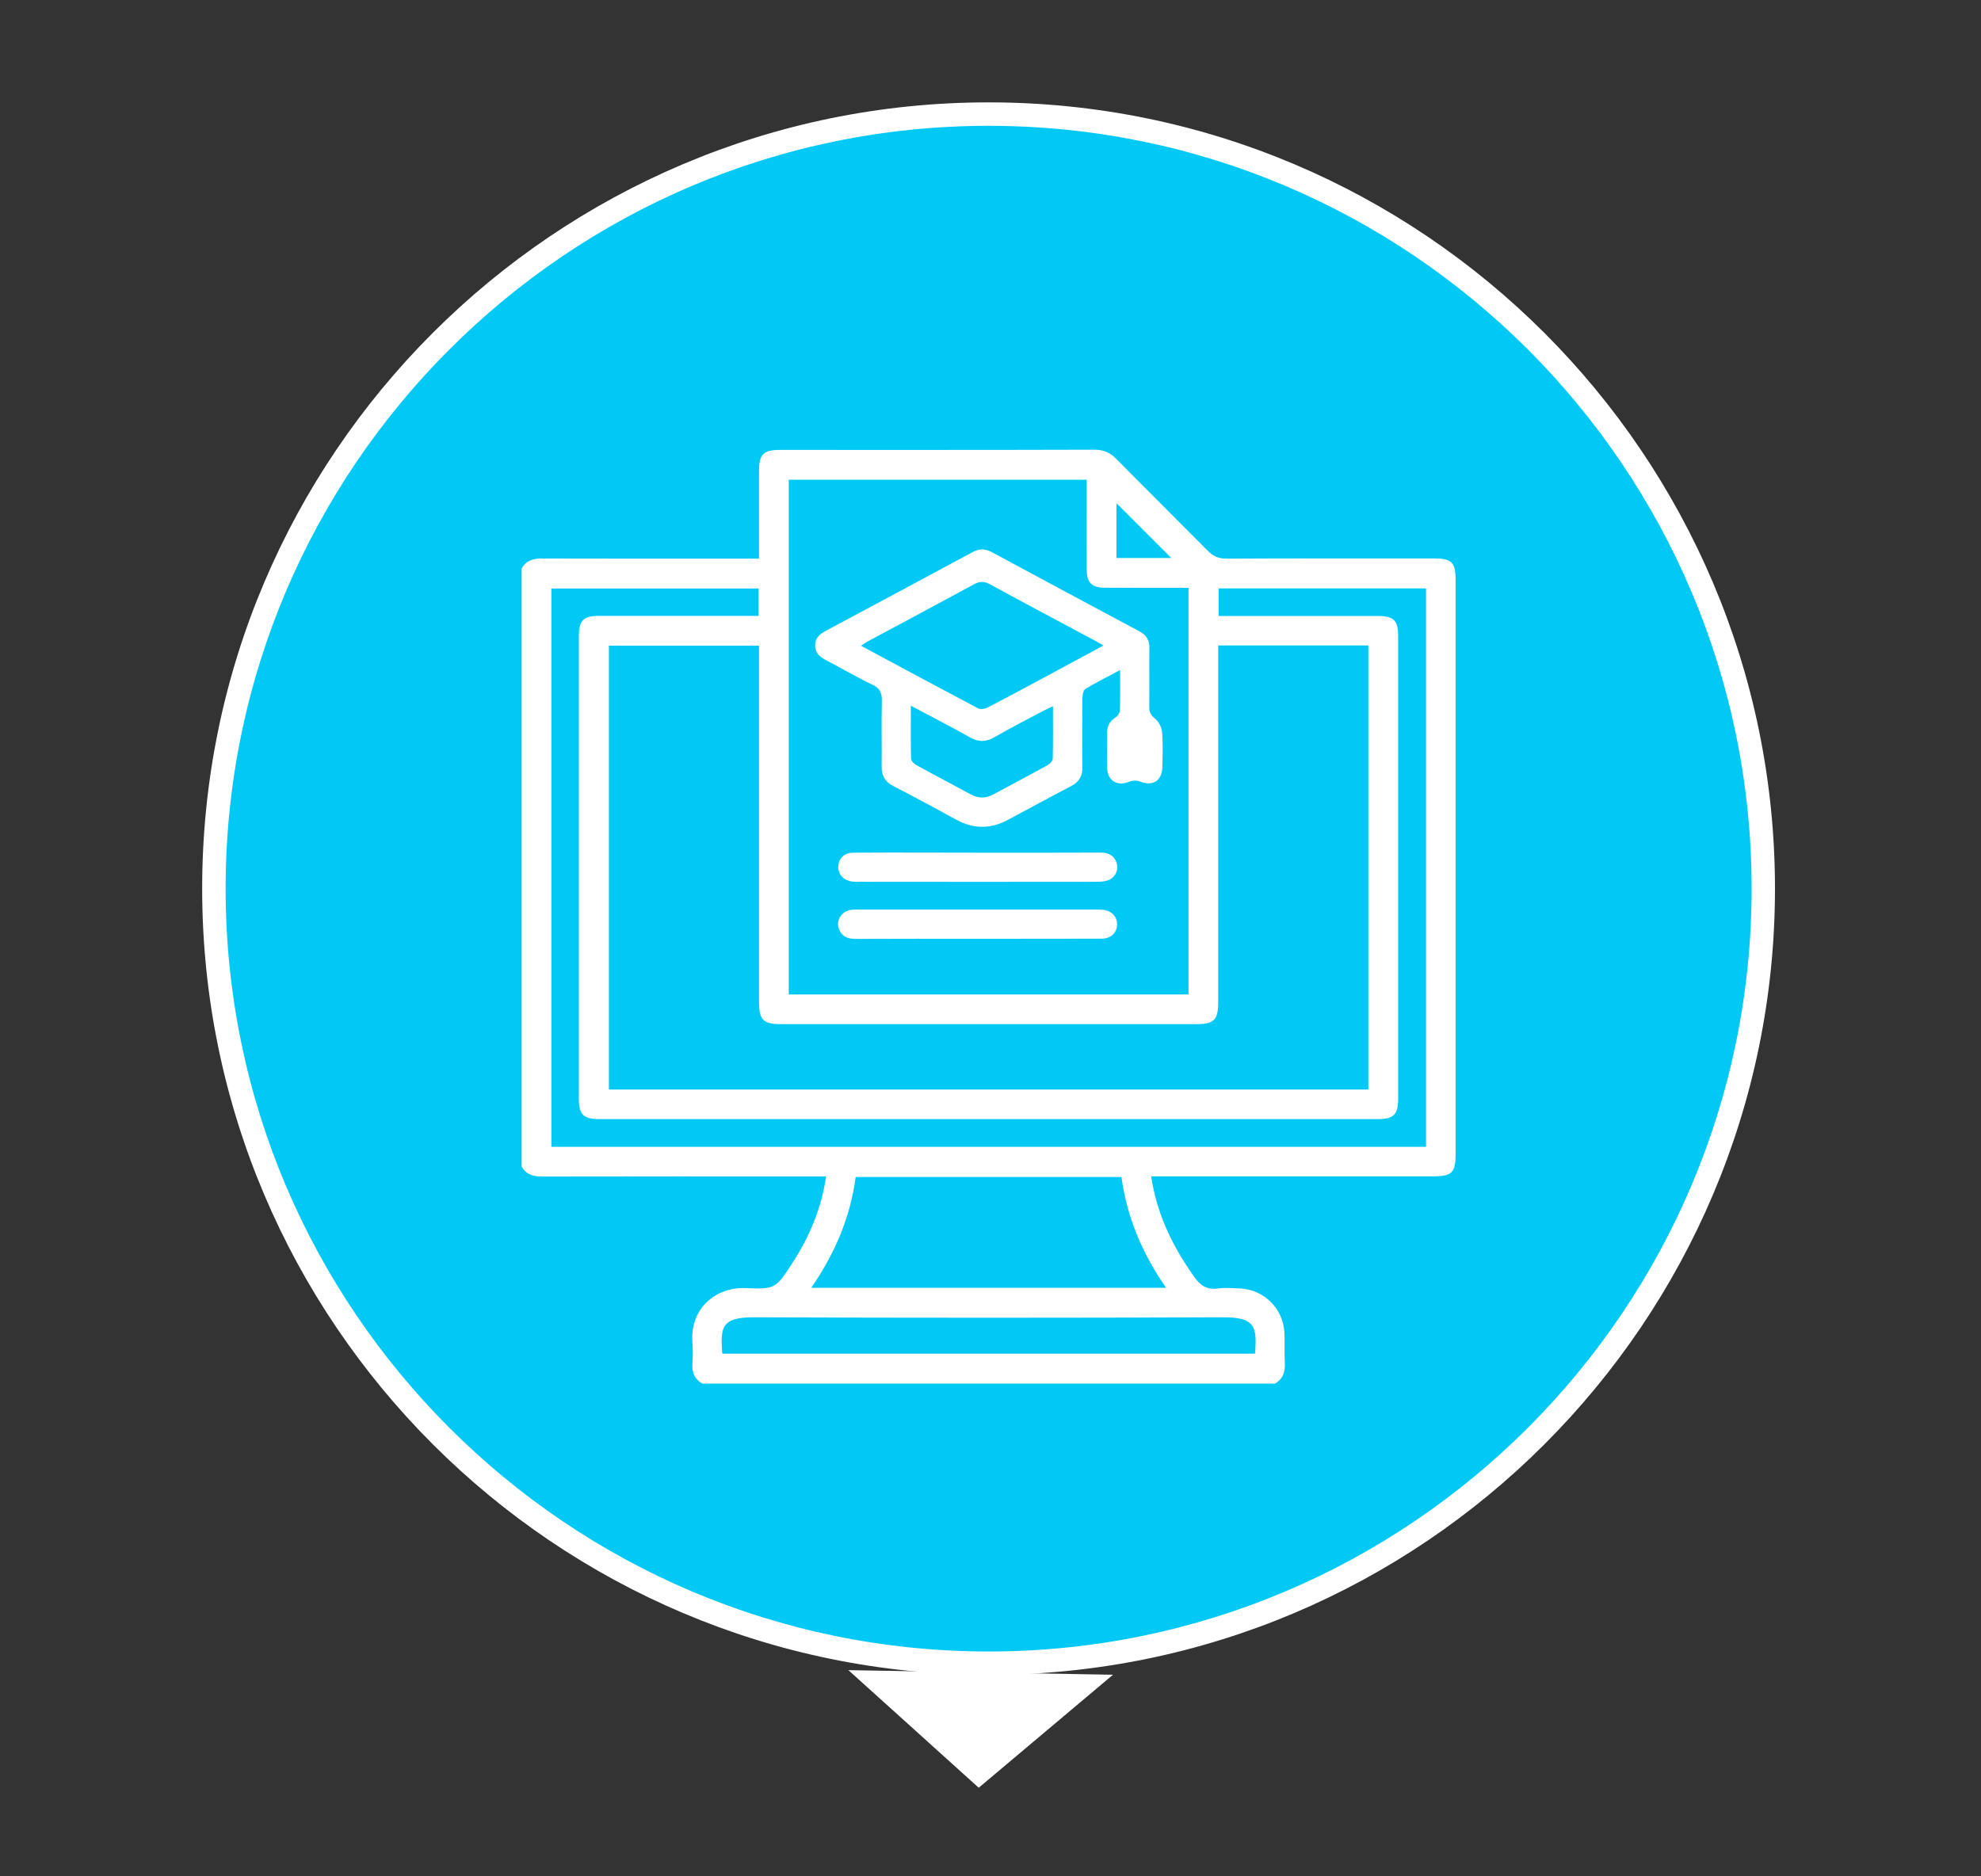 <?xml version="1.0" encoding="utf-8"?>
<!-- Generator: Adobe Illustrator 27.9.0, SVG Export Plug-In . SVG Version: 6.00 Build 0)  -->
<svg version="1.1" id="Capa_1" xmlns="http://www.w3.org/2000/svg" xmlns:xlink="http://www.w3.org/1999/xlink" x="0px" y="0px"
	 viewBox="0 0 190 180" style="enable-background:new 0 0 190 180;" xml:space="preserve">
<rect x="0" y="0" width="190" height="180" fill="#333333" stroke="none"/>
<style type="text/css">
	.st0{fill:#00C9F6;}
	.st1{fill:#FFFFFF;}
</style>
<g>
	<path class="st0" d="M94.82,159.55c41.04,0,74.3-33.27,74.3-74.3c0-41.04-33.27-74.3-74.3-74.3c-41.04,0-74.3,33.27-74.3,74.3
		C20.52,126.28,53.78,159.55,94.82,159.55"/>
</g>
<g>
	<path class="st1" d="M94.82,160.67c-41.59,0-75.43-33.84-75.43-75.43S53.23,9.82,94.82,9.82c41.59,0,75.42,33.84,75.42,75.43
		S136.41,160.67,94.82,160.67z M94.82,12.07c-40.35,0-73.18,32.83-73.18,73.18c0,40.35,32.83,73.18,73.18,73.18
		c40.35,0,73.18-32.83,73.18-73.18C168,44.89,135.17,12.07,94.82,12.07z"/>
</g>
<g>
	<polygon class="st1" points="93.87,171.5 106.75,160.66 81.37,160.22 	"/>
</g>
<g>
	<path class="st1" d="M107.08,48.27v5.26h5.26C110.59,51.78,108.83,50.03,107.08,48.27 M69.3,129.86h51.07
		c0.2-2.59,0.04-3.5-3.09-3.49c-14.99,0.06-29.98,0.06-44.96,0c-3.15-0.01-3.21,0.98-3.06,3.37
		C69.26,129.77,69.28,129.8,69.3,129.86 M82.07,112.91c-0.52,3.93-2.03,7.39-4.26,10.63h34.03c-2.28-3.28-3.75-6.75-4.28-10.63
		H82.07z M72.77,56.46H52.89v53.56h83.88V56.45h-19.89v2.64h0.97c4.75,0,9.51,0,14.26,0c1.56,0,1.99,0.41,1.99,1.95
		c0,14.78,0,29.56,0,44.34c0,1.55-0.43,1.98-1.97,1.98c-24.87,0-49.75,0-74.62,0c-1.55,0-1.99-0.42-1.99-1.96
		c0-14.78,0-29.56,0-44.34c0-1.56,0.43-1.98,1.97-1.98c4.78,0,9.56,0,14.35,0h0.92V56.46z M113.99,95.41V56.39
		c-0.36,0-0.67,0-0.98,0c-2.36,0-4.72,0.01-7.08-0.01c-1.22-0.01-1.69-0.49-1.7-1.7c-0.01-2.42,0-4.84,0-7.26v-1.4H75.65v49.38
		H113.99z M116.84,61.92v1.13c0,11.02,0,22.04,0,33.05c0,1.76-0.39,2.15-2.16,2.15c-13.24,0-26.47,0-39.71,0
		c-1.78,0-2.17-0.39-2.17-2.15c0-11.05,0-22.1,0-33.14v-1.02h-14.4v42.58h72.84v-42.6H116.84z M122.29,132.73H67.35
		c-0.73-0.43-1-1.07-0.94-1.9c0.05-0.7,0.05-1.4,0-2.1c-0.23-3.17,2.21-5.29,5.12-5.16c2.86,0.12,2.88,0.03,4.47-2.41
		c1.63-2.51,2.78-5.21,3.23-8.3h-1.1c-8.68,0-17.35-0.01-26.03,0.01c-0.87,0-1.61-0.14-2.07-0.96V54.54
		c0.44-0.78,1.13-0.97,1.98-0.96c6.56,0.02,13.12,0.01,19.68,0.01h1.11v-1.05c0-2.45,0-4.9,0-7.35c0-1.61,0.42-2.03,2.01-2.03
		c10.06,0,20.11,0.01,30.17-0.02c0.86,0,1.48,0.27,2.08,0.88c2.91,2.95,5.85,5.86,8.76,8.8c0.53,0.54,1.06,0.78,1.82,0.77
		c6.62-0.03,13.23-0.02,19.85-0.02c1.75,0,2.12,0.36,2.12,2.08c0,18.33,0,36.66,0,55c0,1.86-0.34,2.2-2.18,2.2
		c-8.66,0-17.32,0-25.97,0h-1.05c0.55,3.66,2.07,6.73,4.09,9.59c0.59,0.83,1.2,1.32,2.28,1.17c0.68-0.1,1.4-0.03,2.1-0.01
		c2.33,0.09,4.19,1.91,4.31,4.24c0.05,0.99-0.02,1.98,0.04,2.97C123.27,131.67,123.02,132.3,122.29,132.73"/>
</g>
<g>
	<path class="st1" d="M87.36,67.7c0,1.83-0.02,3.46,0.02,5.08c0.01,0.21,0.28,0.49,0.5,0.61c1.73,0.96,3.49,1.87,5.23,2.82
		c0.73,0.4,1.44,0.39,2.16,0c1.74-0.94,3.5-1.86,5.23-2.82c0.21-0.12,0.46-0.41,0.47-0.63c0.04-1.62,0.02-3.25,0.02-5.01
		c-0.37,0.18-0.63,0.29-0.88,0.42c-1.57,0.83-3.16,1.64-4.69,2.53c-0.85,0.5-1.58,0.51-2.44,0.01C91.2,69.7,89.36,68.77,87.36,67.7
		 M82.58,61.95c3.8,2.04,7.51,4.04,11.24,6.01c0.23,0.12,0.67,0.04,0.93-0.1c2.2-1.14,4.37-2.32,6.55-3.49
		c1.47-0.79,2.94-1.58,4.53-2.44c-0.4-0.23-0.66-0.39-0.94-0.54c-3.31-1.77-6.63-3.53-9.93-5.33c-0.55-0.3-0.96-0.32-1.52-0.02
		c-3.4,1.85-6.82,3.67-10.23,5.5C83.02,61.65,82.84,61.78,82.58,61.95 M107.43,64.28c-1.18,0.63-2.26,1.17-3.3,1.79
		c-0.2,0.12-0.31,0.53-0.31,0.81c-0.02,2.21-0.04,4.43,0,6.65c0.02,0.89-0.3,1.48-1.1,1.89c-2.04,1.06-4.06,2.17-6.09,3.25
		c-1.65,0.88-3.28,0.86-4.92-0.04c-1.99-1.09-3.99-2.17-6.01-3.21c-0.8-0.41-1.15-0.99-1.14-1.88c0.02-2.1-0.03-4.2,0.02-6.3
		c0.02-0.76-0.18-1.2-0.9-1.55c-1.52-0.73-2.98-1.59-4.48-2.37c-0.58-0.3-1.01-0.68-1.02-1.39c-0.01-0.72,0.43-1.09,1-1.4
		c4.7-2.51,9.4-5.03,14.09-7.56c0.62-0.33,1.19-0.36,1.82-0.02c4.74,2.56,9.49,5.1,14.24,7.64c0.63,0.34,0.92,0.84,0.91,1.56
		c-0.02,1.89,0.01,3.79-0.01,5.68c0,0.47,0.12,0.76,0.52,1.08c0.36,0.28,0.66,0.83,0.7,1.29c0.1,1.13,0.06,2.27,0.03,3.41
		c-0.03,1.31-0.95,1.85-2.15,1.36c-0.29-0.12-0.71-0.1-1.01,0.02c-1.15,0.47-2.09-0.08-2.13-1.31c-0.03-1.11,0.01-2.22-0.01-3.32
		c-0.01-0.67,0.23-1.17,0.81-1.53c0.2-0.13,0.41-0.43,0.42-0.66C107.45,66.91,107.43,65.67,107.43,64.28"/>
</g>
<g>
	<path class="st1" d="M93.8,81.8c3.9,0,7.8,0.01,11.71-0.01c0.71,0,1.27,0.19,1.55,0.88c0.3,0.76-0.09,1.57-0.88,1.81
		c-0.33,0.1-0.69,0.11-1.03,0.11c-7.57,0.01-15.14,0.01-22.71,0c-0.23,0-0.47,0.01-0.7-0.02c-0.83-0.1-1.36-0.69-1.34-1.45
		c0.03-0.77,0.58-1.31,1.44-1.32c2.27-0.02,4.54-0.01,6.81-0.01C90.36,81.8,92.08,81.8,93.8,81.8"/>
</g>
<g>
	<path class="st1" d="M93.67,90.06c-3.87,0-7.75-0.01-11.62,0.01c-0.71,0-1.27-0.2-1.56-0.88c-0.35-0.84,0.17-1.75,1.1-1.9
		c0.28-0.05,0.58-0.03,0.87-0.03c7.54,0,15.08,0,22.63,0c0.2,0,0.41-0.01,0.61,0.01c0.88,0.06,1.46,0.64,1.44,1.43
		c-0.02,0.79-0.6,1.35-1.51,1.35c-3.58,0.01-7.16,0.01-10.74,0.01C94.49,90.06,94.08,90.06,93.67,90.06"/>
</g>
</svg>
